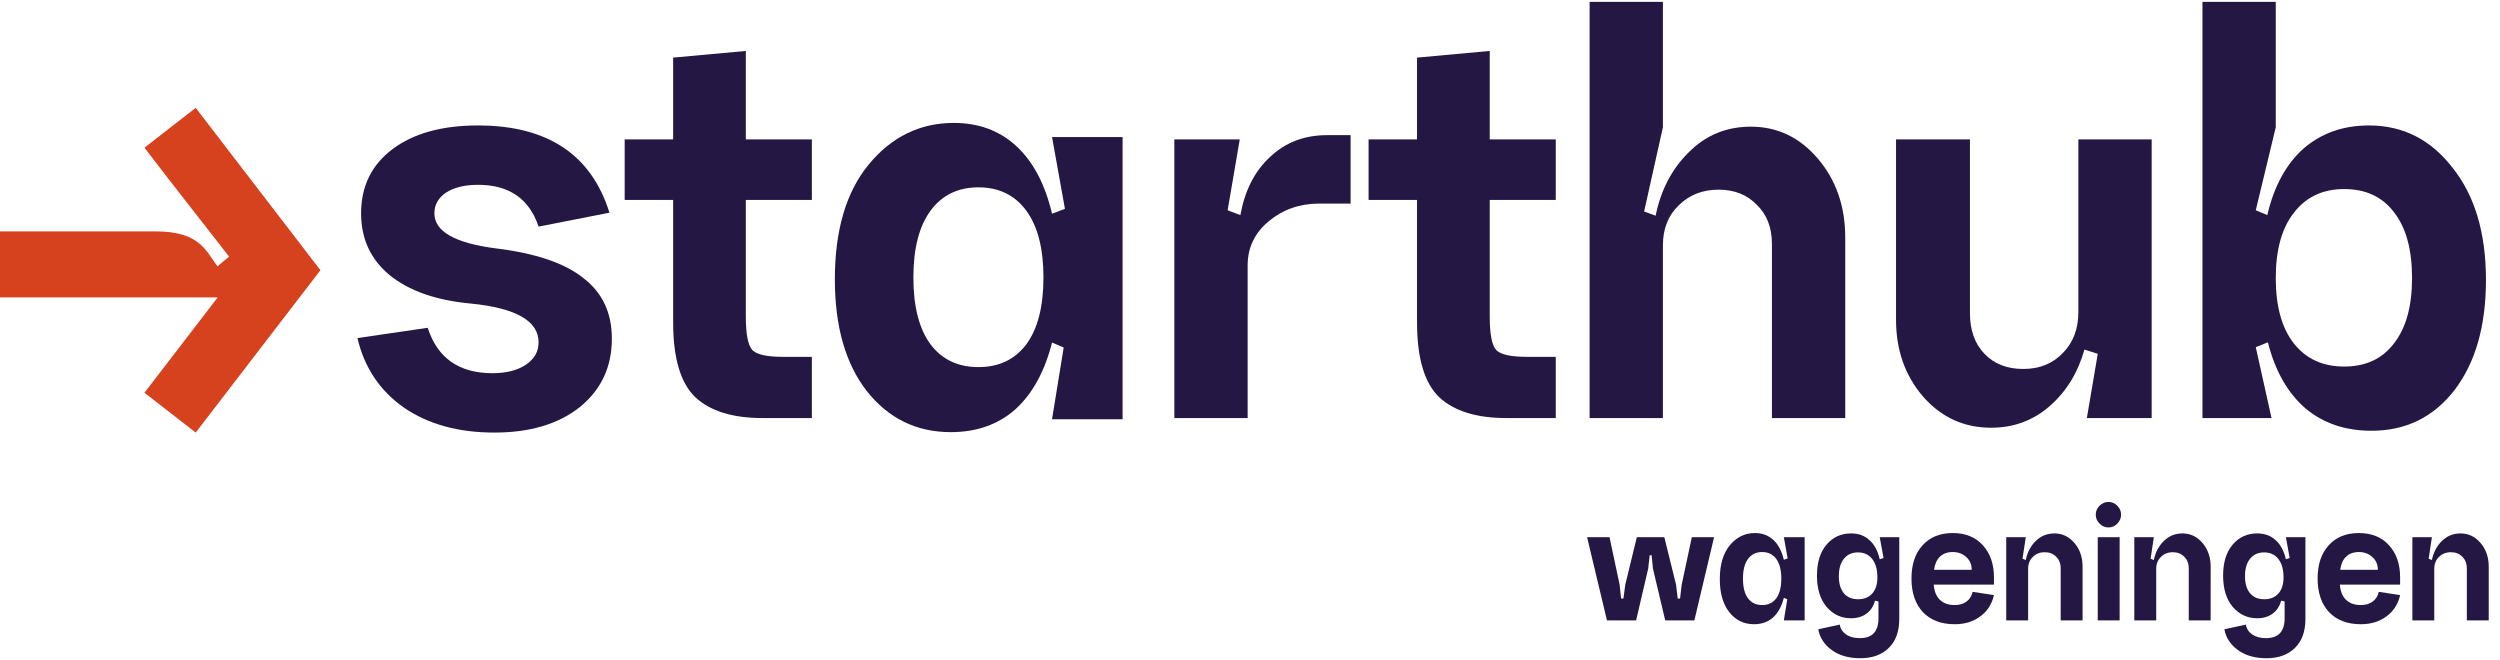 <svg width="178" height="47" viewBox="0 0 178 47" fill="none" xmlns="http://www.w3.org/2000/svg">
<path d="M171.761 38.249H173.152L172.92 39.782L173.152 39.872C173.264 39.323 173.5 38.872 173.861 38.52C174.23 38.159 174.672 37.979 175.187 37.979C175.754 37.979 176.231 38.206 176.617 38.661C177.003 39.117 177.197 39.675 177.197 40.336V44.174H175.638V40.477C175.638 40.126 175.531 39.846 175.316 39.64C175.11 39.426 174.84 39.318 174.505 39.318C174.161 39.318 173.878 39.43 173.655 39.653C173.431 39.868 173.32 40.151 173.32 40.503V44.174H171.761V38.249Z" fill="#251744"/>
<path d="M166.599 41.624C166.633 42.096 166.779 42.457 167.037 42.706C167.294 42.955 167.646 43.079 168.093 43.079C168.428 43.079 168.707 42.998 168.93 42.835C169.162 42.663 169.308 42.431 169.368 42.139L170.888 42.371C170.742 43.015 170.415 43.522 169.909 43.891C169.411 44.26 168.805 44.445 168.093 44.445C167.131 44.445 166.375 44.157 165.826 43.582C165.285 42.998 165.014 42.199 165.014 41.186C165.014 40.19 165.276 39.404 165.8 38.829C166.324 38.245 167.041 37.953 167.951 37.953C168.861 37.953 169.578 38.245 170.102 38.829C170.626 39.404 170.888 40.164 170.888 41.109V41.624H166.599ZM166.624 40.568H169.303C169.303 40.199 169.175 39.898 168.917 39.666C168.659 39.426 168.337 39.305 167.951 39.305C167.573 39.305 167.268 39.417 167.037 39.64C166.813 39.855 166.676 40.164 166.624 40.568Z" fill="#251744"/>
<path d="M162.755 39.821L163.025 39.73L162.755 38.249H164.146V44.058C164.146 44.96 163.897 45.651 163.399 46.132C162.901 46.621 162.227 46.866 161.377 46.866C160.552 46.866 159.874 46.673 159.342 46.286C158.809 45.9 158.487 45.406 158.376 44.805L159.908 44.47C159.951 44.754 160.097 44.986 160.346 45.166C160.604 45.346 160.934 45.436 161.338 45.436C162.222 45.436 162.665 44.964 162.665 44.02V42.822L162.42 42.77C162.308 43.174 162.102 43.483 161.802 43.698C161.51 43.912 161.145 44.02 160.707 44.02C160.02 44.02 159.445 43.753 158.981 43.221C158.517 42.68 158.285 41.933 158.285 40.98C158.285 40.053 158.509 39.323 158.955 38.79C159.41 38.249 159.998 37.979 160.72 37.979C161.244 37.979 161.677 38.138 162.021 38.455C162.373 38.764 162.617 39.22 162.755 39.821ZM162.587 41.109C162.587 40.542 162.463 40.104 162.214 39.795C161.973 39.486 161.639 39.331 161.209 39.331C160.78 39.331 160.445 39.481 160.205 39.782C159.964 40.074 159.844 40.49 159.844 41.031C159.844 41.555 159.964 41.959 160.205 42.242C160.445 42.526 160.78 42.667 161.209 42.667C161.639 42.667 161.973 42.534 162.214 42.268C162.463 41.993 162.587 41.607 162.587 41.109Z" fill="#251744"/>
<path d="M151.963 38.249H153.354L153.122 39.782L153.354 39.872C153.466 39.323 153.702 38.872 154.063 38.52C154.432 38.159 154.874 37.979 155.389 37.979C155.956 37.979 156.433 38.206 156.819 38.661C157.205 39.117 157.399 39.675 157.399 40.336V44.174H155.84V40.477C155.84 40.126 155.733 39.846 155.518 39.64C155.312 39.426 155.041 39.318 154.707 39.318C154.363 39.318 154.08 39.43 153.857 39.653C153.633 39.868 153.522 40.151 153.522 40.503V44.174H151.963V38.249Z" fill="#251744"/>
<path d="M149.218 36.639C149.218 36.399 149.308 36.188 149.488 36.008C149.669 35.828 149.879 35.738 150.119 35.738C150.368 35.738 150.579 35.828 150.751 36.008C150.931 36.188 151.021 36.399 151.021 36.639C151.021 36.888 150.931 37.103 150.751 37.283C150.579 37.464 150.368 37.554 150.119 37.554C149.879 37.554 149.669 37.464 149.488 37.283C149.308 37.103 149.218 36.888 149.218 36.639ZM149.359 38.249H150.918V44.174H149.359V38.249Z" fill="#251744"/>
<path d="M142.844 38.249H144.235L144.003 39.782L144.235 39.872C144.346 39.323 144.583 38.872 144.943 38.52C145.312 38.159 145.755 37.979 146.27 37.979C146.837 37.979 147.313 38.206 147.7 38.661C148.086 39.117 148.279 39.675 148.279 40.336V44.174H146.721V40.477C146.721 40.126 146.613 39.846 146.399 39.64C146.193 39.426 145.922 39.318 145.587 39.318C145.244 39.318 144.96 39.43 144.737 39.653C144.514 39.868 144.402 40.151 144.402 40.503V44.174H142.844V38.249Z" fill="#251744"/>
<path d="M137.681 41.624C137.716 42.096 137.862 42.457 138.119 42.706C138.377 42.955 138.729 43.079 139.175 43.079C139.51 43.079 139.789 42.998 140.012 42.835C140.244 42.663 140.39 42.431 140.45 42.139L141.97 42.371C141.824 43.015 141.498 43.522 140.991 43.891C140.493 44.26 139.888 44.445 139.175 44.445C138.214 44.445 137.458 44.157 136.908 43.582C136.367 42.998 136.097 42.199 136.097 41.186C136.097 40.19 136.359 39.404 136.883 38.829C137.406 38.245 138.123 37.953 139.034 37.953C139.944 37.953 140.661 38.245 141.185 38.829C141.708 39.404 141.97 40.164 141.97 41.109V41.624H137.681ZM137.707 40.568H140.386C140.386 40.199 140.257 39.898 140 39.666C139.742 39.426 139.42 39.305 139.034 39.305C138.656 39.305 138.351 39.417 138.119 39.64C137.896 39.855 137.758 40.164 137.707 40.568Z" fill="#251744"/>
<path d="M133.837 39.821L134.108 39.73L133.837 38.249H135.228V44.058C135.228 44.96 134.979 45.651 134.481 46.132C133.983 46.621 133.309 46.866 132.459 46.866C131.635 46.866 130.956 46.673 130.424 46.286C129.892 45.9 129.57 45.406 129.458 44.805L130.991 44.47C131.034 44.754 131.18 44.986 131.429 45.166C131.686 45.346 132.017 45.436 132.421 45.436C133.305 45.436 133.747 44.964 133.747 44.02V42.822L133.502 42.77C133.391 43.174 133.185 43.483 132.884 43.698C132.592 43.912 132.227 44.02 131.789 44.02C131.102 44.02 130.527 43.753 130.063 43.221C129.6 42.68 129.368 41.933 129.368 40.98C129.368 40.053 129.591 39.323 130.038 38.79C130.493 38.249 131.081 37.979 131.802 37.979C132.326 37.979 132.76 38.138 133.103 38.455C133.455 38.764 133.7 39.22 133.837 39.821ZM133.67 41.109C133.67 40.542 133.545 40.104 133.296 39.795C133.056 39.486 132.721 39.331 132.292 39.331C131.862 39.331 131.527 39.481 131.287 39.782C131.047 40.074 130.926 40.49 130.926 41.031C130.926 41.555 131.047 41.959 131.287 42.242C131.527 42.526 131.862 42.667 132.292 42.667C132.721 42.667 133.056 42.534 133.296 42.268C133.545 41.993 133.67 41.607 133.67 41.109Z" fill="#251744"/>
<path d="M126.829 41.199C126.829 40.589 126.709 40.121 126.469 39.795C126.228 39.469 125.893 39.305 125.464 39.305C125.035 39.305 124.7 39.469 124.459 39.795C124.219 40.121 124.099 40.589 124.099 41.199C124.099 41.809 124.219 42.276 124.459 42.603C124.7 42.92 125.035 43.079 125.464 43.079C125.893 43.079 126.228 42.92 126.469 42.603C126.709 42.276 126.829 41.809 126.829 41.199ZM128.491 38.249V44.174H127.01L127.254 42.667L127.01 42.564C126.855 43.174 126.597 43.642 126.237 43.968C125.876 44.286 125.425 44.445 124.884 44.445C124.163 44.445 123.575 44.157 123.12 43.582C122.673 43.006 122.45 42.225 122.45 41.237C122.45 40.207 122.686 39.404 123.158 38.829C123.639 38.245 124.236 37.953 124.949 37.953C125.472 37.953 125.91 38.116 126.262 38.443C126.615 38.769 126.864 39.241 127.01 39.859L127.28 39.756L127.01 38.249H128.491Z" fill="#251744"/>
<path d="M117.353 40.477L116.491 44.174H114.417L113 38.249H114.597L115.318 41.637L115.421 42.616H115.589L115.718 41.637L116.542 38.249H118.5L119.337 41.637L119.453 42.616H119.62L119.736 41.637L120.458 38.249H122.042L120.638 44.174H118.564L117.688 40.477L117.598 39.537H117.457L117.353 40.477Z" fill="#251744"/>
<path d="M22.814 19.239L13.935 30.799L10.285 27.963L15.5 21.175H0V16.474H11.059C14.238 16.474 14.653 17.857 15.482 18.963L16.311 18.271L11.955 12.688L10.285 10.514L13.935 7.679L22.814 19.239Z" fill="#D5421D"/>
<path d="M163.328 15.143C162.465 16.236 162.034 17.788 162.034 19.801C162.034 21.814 162.465 23.366 163.328 24.459C164.191 25.552 165.384 26.098 166.908 26.098C168.432 26.098 169.611 25.552 170.444 24.459C171.307 23.366 171.738 21.814 171.738 19.801C171.738 17.76 171.307 16.192 170.444 15.1C169.611 14.007 168.432 13.461 166.908 13.461C165.384 13.461 164.191 14.022 163.328 15.143ZM156.815 0.134H162.034V9.062L160.611 14.97L161.43 15.316C161.919 13.245 162.782 11.664 164.018 10.571C165.283 9.479 166.836 8.932 168.676 8.932C171.091 8.932 173.075 9.939 174.628 11.951C176.209 13.935 177 16.595 177 19.93C177 23.208 176.253 25.825 174.757 27.78C173.262 29.706 171.293 30.67 168.849 30.67C166.98 30.67 165.413 30.138 164.147 29.074C162.882 27.981 161.991 26.414 161.473 24.373L160.611 24.718L161.732 29.764H156.815V0.134Z" fill="#251744"/>
<path d="M153.199 29.764H148.584L149.36 25.192L148.411 24.89C147.951 26.529 147.132 27.866 145.953 28.901C144.774 29.937 143.379 30.454 141.769 30.454C139.843 30.454 138.233 29.721 136.939 28.255C135.645 26.759 134.998 24.933 134.998 22.777V9.924H140.26V22.303C140.26 23.51 140.605 24.474 141.295 25.192C141.985 25.911 142.905 26.27 144.055 26.27C145.205 26.27 146.14 25.897 146.858 25.149C147.606 24.402 147.98 23.424 147.98 22.216V9.924H153.199V29.764Z" fill="#251744"/>
<path d="M118.399 9.062L117.062 15.057L117.881 15.359C118.255 13.518 119.046 12.009 120.253 10.83C121.461 9.622 122.927 9.019 124.653 9.019C126.55 9.019 128.146 9.781 129.44 11.305C130.734 12.828 131.381 14.697 131.381 16.911V29.764H126.162V17.386C126.162 16.207 125.803 15.272 125.084 14.582C124.394 13.864 123.488 13.504 122.367 13.504C121.217 13.504 120.268 13.878 119.52 14.626C118.773 15.344 118.399 16.293 118.399 17.472V29.764H113.18V0.134H118.399V9.062Z" fill="#251744"/>
<path d="M106.069 14.237V22.518C106.069 23.812 106.227 24.617 106.543 24.933C106.859 25.25 107.592 25.408 108.743 25.408H110.77V29.764H107.233C105.134 29.764 103.553 29.275 102.489 28.298C101.425 27.291 100.893 25.509 100.893 22.95V14.237H97.443V9.924H100.893V4.102L106.069 3.627V9.924H110.77V14.237H106.069Z" fill="#251744"/>
<path d="M83.613 9.924H88.271L87.408 14.97L88.314 15.316C88.63 13.562 89.335 12.181 90.427 11.175C91.52 10.14 92.871 9.622 94.481 9.622H96.163V14.496H93.921C92.541 14.496 91.347 14.913 90.341 15.747C89.335 16.581 88.832 17.63 88.832 18.895V29.764H83.613V9.924Z" fill="#251744"/>
<path d="M53.103 14.237V22.518C53.103 23.812 53.262 24.617 53.578 24.933C53.894 25.25 54.627 25.408 55.778 25.408H57.805V29.764H54.268C52.169 29.764 50.588 29.275 49.524 28.298C48.46 27.291 47.928 25.509 47.928 22.95V14.237H44.477V9.924H47.928V4.102L53.103 3.627V9.924H57.805V14.237H53.103Z" fill="#251744"/>
<path d="M43.565 24.114C43.565 26.127 42.803 27.751 41.279 28.988C39.756 30.195 37.728 30.799 35.198 30.799C32.639 30.799 30.497 30.21 28.772 29.031C27.047 27.823 25.94 26.17 25.451 24.071L30.454 23.338C31.144 25.494 32.682 26.572 35.069 26.572C36.047 26.572 36.837 26.371 37.441 25.969C38.045 25.566 38.347 25.034 38.347 24.373C38.347 22.849 36.736 21.929 33.516 21.613C31.043 21.383 29.117 20.707 27.737 19.585C26.385 18.464 25.71 16.998 25.71 15.186C25.71 13.26 26.457 11.736 27.953 10.614C29.448 9.493 31.475 8.932 34.034 8.932C38.979 8.932 42.099 11.003 43.393 15.143L38.347 16.135C37.685 14.151 36.248 13.159 34.034 13.159C33.085 13.159 32.323 13.346 31.748 13.72C31.202 14.094 30.928 14.582 30.928 15.186C30.928 16.48 32.395 17.314 35.328 17.688C38.145 18.033 40.216 18.737 41.538 19.801C42.89 20.836 43.565 22.274 43.565 24.114Z" fill="#251744"/>
<path d="M74.294 19.76C74.294 17.692 73.886 16.105 73.071 14.999C72.255 13.892 71.12 13.339 69.663 13.339C68.207 13.339 67.072 13.892 66.256 14.999C65.441 16.105 65.033 17.692 65.033 19.76C65.033 21.828 65.441 23.415 66.256 24.521C67.072 25.599 68.207 26.138 69.663 26.138C71.12 26.138 72.255 25.599 73.071 24.521C73.886 23.415 74.294 21.828 74.294 19.76ZM79.929 9.757V29.851H74.905L75.735 24.74L74.905 24.39C74.381 26.458 73.507 28.045 72.284 29.152C71.061 30.229 69.532 30.768 67.698 30.768C65.251 30.768 63.257 29.793 61.713 27.841C60.199 25.89 59.442 23.24 59.442 19.891C59.442 16.396 60.242 13.674 61.844 11.723C63.475 9.742 65.499 8.752 67.916 8.752C69.692 8.752 71.178 9.305 72.372 10.412C73.566 11.519 74.41 13.12 74.905 15.217L75.823 14.868L74.905 9.757H79.929Z" fill="#251744"/>
</svg>
